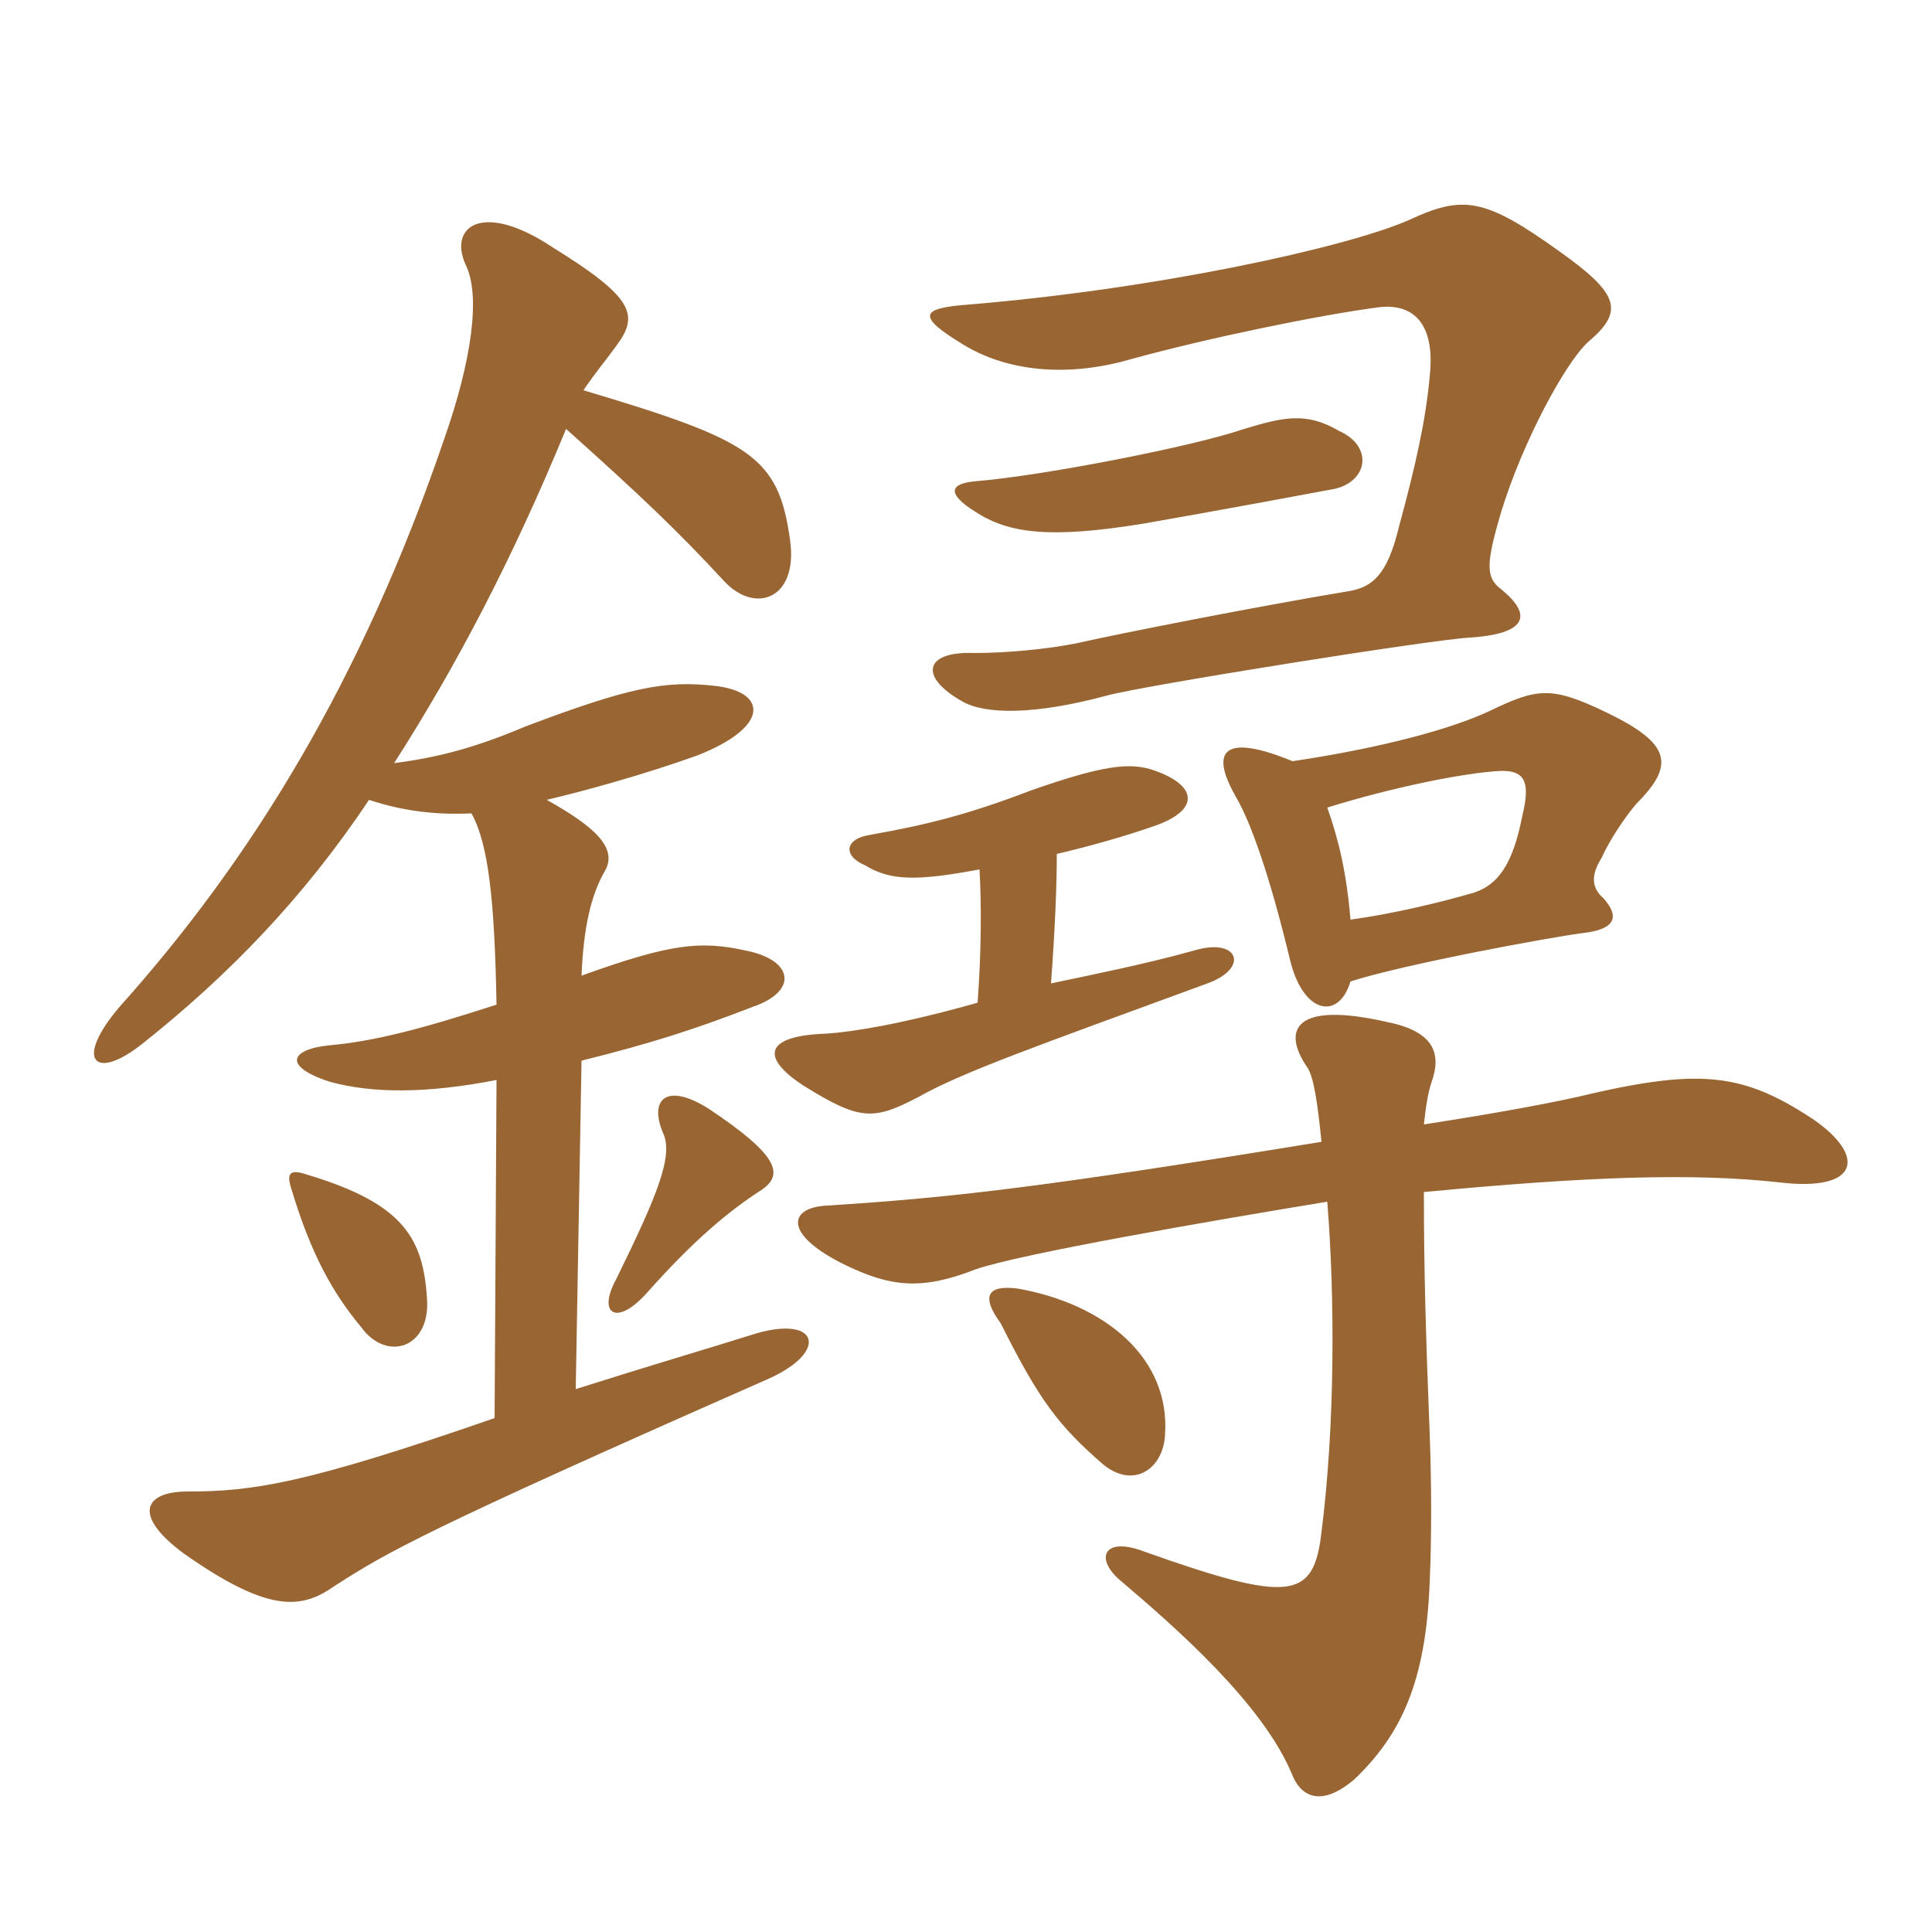 <svg xmlns="http://www.w3.org/2000/svg" xmlns:xlink="http://www.w3.org/1999/xlink" width="150" height="150"><path fill="#996633" padding="10" d="M33.15 100.80C32.85 96.15 31.35 93.45 23.85 91.20C22.50 90.75 22.20 91.05 22.65 92.40C24.15 97.35 25.80 100.35 28.05 103.05C30 105.75 33.45 104.70 33.15 100.80ZM59.10 92.40C60.90 91.20 60.45 89.70 55.05 86.10C51.75 84 50.40 85.35 51.45 87.90C52.35 89.70 51 92.85 47.85 99.30C46.35 102 47.85 103.05 50.25 100.35C53.85 96.30 56.55 94.05 59.10 92.40ZM42.45 62.10C45.60 61.35 49.95 60.15 54.15 58.65C59.85 56.40 59.55 53.70 55.50 53.25C51.60 52.80 48.75 53.40 40.80 56.40C36.90 58.05 34.05 58.80 30.60 59.25C35.40 51.75 39.75 43.50 43.95 33.30C49.65 38.40 52.65 41.25 56.25 45.15C58.65 47.70 61.95 46.50 61.35 42C60.45 35.40 58.35 34.20 45.30 30.30C46.20 28.95 47.10 27.90 47.85 26.85C49.65 24.45 49.20 23.10 42.90 19.20C37.50 15.60 34.80 17.55 36.15 20.55C37.35 22.95 36.60 28.05 34.50 34.05C28.05 52.95 19.50 66.75 9.30 78.15C5.70 82.35 7.35 84 11.10 81C17.70 75.75 23.55 69.75 28.65 62.10C30.90 62.85 33.45 63.30 36.60 63.15C37.95 65.55 38.40 70.05 38.55 78C32.55 79.95 28.95 80.85 25.65 81.15C22.50 81.45 21.90 82.80 25.65 84C28.95 84.90 33.15 84.90 38.55 83.85L38.40 110.10C23.70 115.20 19.65 115.80 14.55 115.80C11.25 115.80 10.20 117.60 14.25 120.60C20.85 125.25 23.40 124.95 25.95 123.15C30.15 120.45 33 118.80 59.55 107.10C64.35 105 63.60 102.15 58.80 103.50C54 105 50.85 105.90 44.70 107.85L45.15 82.35C50.55 81 53.85 79.95 58.50 78.15C61.95 76.95 61.65 74.55 57.90 73.80C54.45 73.05 52.20 73.20 45.15 75.75C45.30 72 45.90 69.45 46.95 67.65C48 65.85 46.20 64.20 42.45 62.10ZM102.60 88.65C80.55 92.25 73.65 93 64.20 93.60C61.20 93.75 60.75 95.85 65.70 98.25C69.15 99.90 71.55 100.20 75.75 98.55C79.20 97.35 93.90 94.80 103.05 93.30C103.65 100.80 103.65 110.70 102.60 118.95C102 124.20 100.20 124.50 88.80 120.45C85.65 119.25 84.90 121.05 87.15 122.85C91.20 126.30 98.10 132.30 100.35 137.85C101.25 139.95 103.05 139.95 105.15 138.15C108.75 134.70 110.70 130.65 111 122.85C111.15 119.55 111.15 115.20 111 111.30C110.70 103.65 110.55 98.70 110.55 92.55C123.15 91.35 131.40 91.05 138.15 91.80C144.45 92.55 144.90 89.70 140.70 86.85C135.45 83.40 132.15 82.95 123.60 84.90C121.20 85.50 116.40 86.40 110.55 87.30C110.70 85.95 110.85 84.90 111.15 84C111.90 81.90 111.45 80.10 107.70 79.35C100.50 77.70 99.45 79.95 101.55 82.95C102 83.70 102.30 85.65 102.60 88.65ZM90.45 111.45C90.90 105.45 85.80 101.25 79.05 100.05C76.80 99.75 76.05 100.50 77.70 102.75C80.70 108.75 82.20 110.70 85.65 113.70C88.05 115.65 90.30 114 90.45 111.45ZM104.85 76.20C109.05 74.85 120.45 72.75 122.85 72.45C125.55 72.15 125.70 71.10 124.50 69.75C123.45 68.85 123.60 67.80 124.35 66.60C124.95 65.25 126.15 63.45 127.05 62.40C130.05 59.40 129.75 57.75 124.80 55.35C120.45 53.25 119.40 53.40 115.65 55.20C112.80 56.55 107.40 58.05 100.35 59.10C95.25 57 93.75 58.05 96 61.95C97.05 63.75 98.55 67.80 100.20 74.70C101.25 78.75 103.95 79.20 104.85 76.20ZM103.05 62.70C107.85 61.20 113.55 60 116.55 59.85C118.05 59.85 118.95 60.30 118.20 63.30C117.45 67.20 116.25 68.70 114.45 69.30C111.90 70.05 108.15 70.95 104.85 71.40C104.55 67.80 103.95 65.25 103.05 62.70ZM76.05 67.50C76.20 70.20 76.20 73.80 75.90 77.85C70.05 79.50 66.30 80.10 64.20 80.25C59.40 80.40 58.95 82.05 62.40 84.30C66.75 87 67.80 87 71.25 85.20C74.70 83.25 80.25 81.30 93.75 76.35C97.05 75.15 96.15 72.75 92.70 73.80C88.95 74.85 84.45 75.75 81.60 76.35C81.90 72.30 82.05 68.85 82.05 66.30C84.60 65.70 87.30 64.95 89.85 64.05C93.45 62.70 92.70 60.75 89.25 59.70C87.60 59.25 85.65 59.40 80.10 61.35C75 63.30 71.85 64.05 67.65 64.80C65.55 65.10 65.40 66.45 67.20 67.20C69.15 68.40 71.25 68.40 76.05 67.50ZM116.55 45.75C115.35 44.85 115.35 43.80 116.55 39.75C118.20 34.35 121.50 28.20 123.30 26.55C126.15 24.15 125.70 22.80 121.05 19.50C115.20 15.30 113.55 15.15 109.35 17.10C104.55 19.20 89.70 22.50 74.55 23.70C71.55 24 71.25 24.60 74.70 26.70C78.30 28.95 83.10 29.25 87.75 27.90C93.75 26.25 102.45 24.45 107.10 23.85C109.80 23.55 111.45 25.20 111 29.25C110.70 32.55 109.95 36 108.60 40.95C107.70 44.70 106.50 45.60 104.70 45.90C97.50 47.10 86.85 49.20 83.55 49.95C81.30 50.40 78.15 50.70 75.60 50.70C71.85 50.55 71.25 52.50 74.70 54.45C76.50 55.50 80.40 55.50 85.95 54C88.65 53.25 111.15 49.65 114.15 49.50C118.65 49.20 118.95 47.70 116.55 45.75ZM75.90 37.35C73.80 37.50 73.35 38.25 75.75 39.75C78.30 41.40 81.45 41.85 88.80 40.65C94.80 39.60 101.25 38.40 103.65 37.95C106.20 37.35 106.65 34.65 103.95 33.45C101.40 31.95 99.60 32.40 96.60 33.30C92.70 34.65 81.15 36.90 75.90 37.35Z"/></svg>